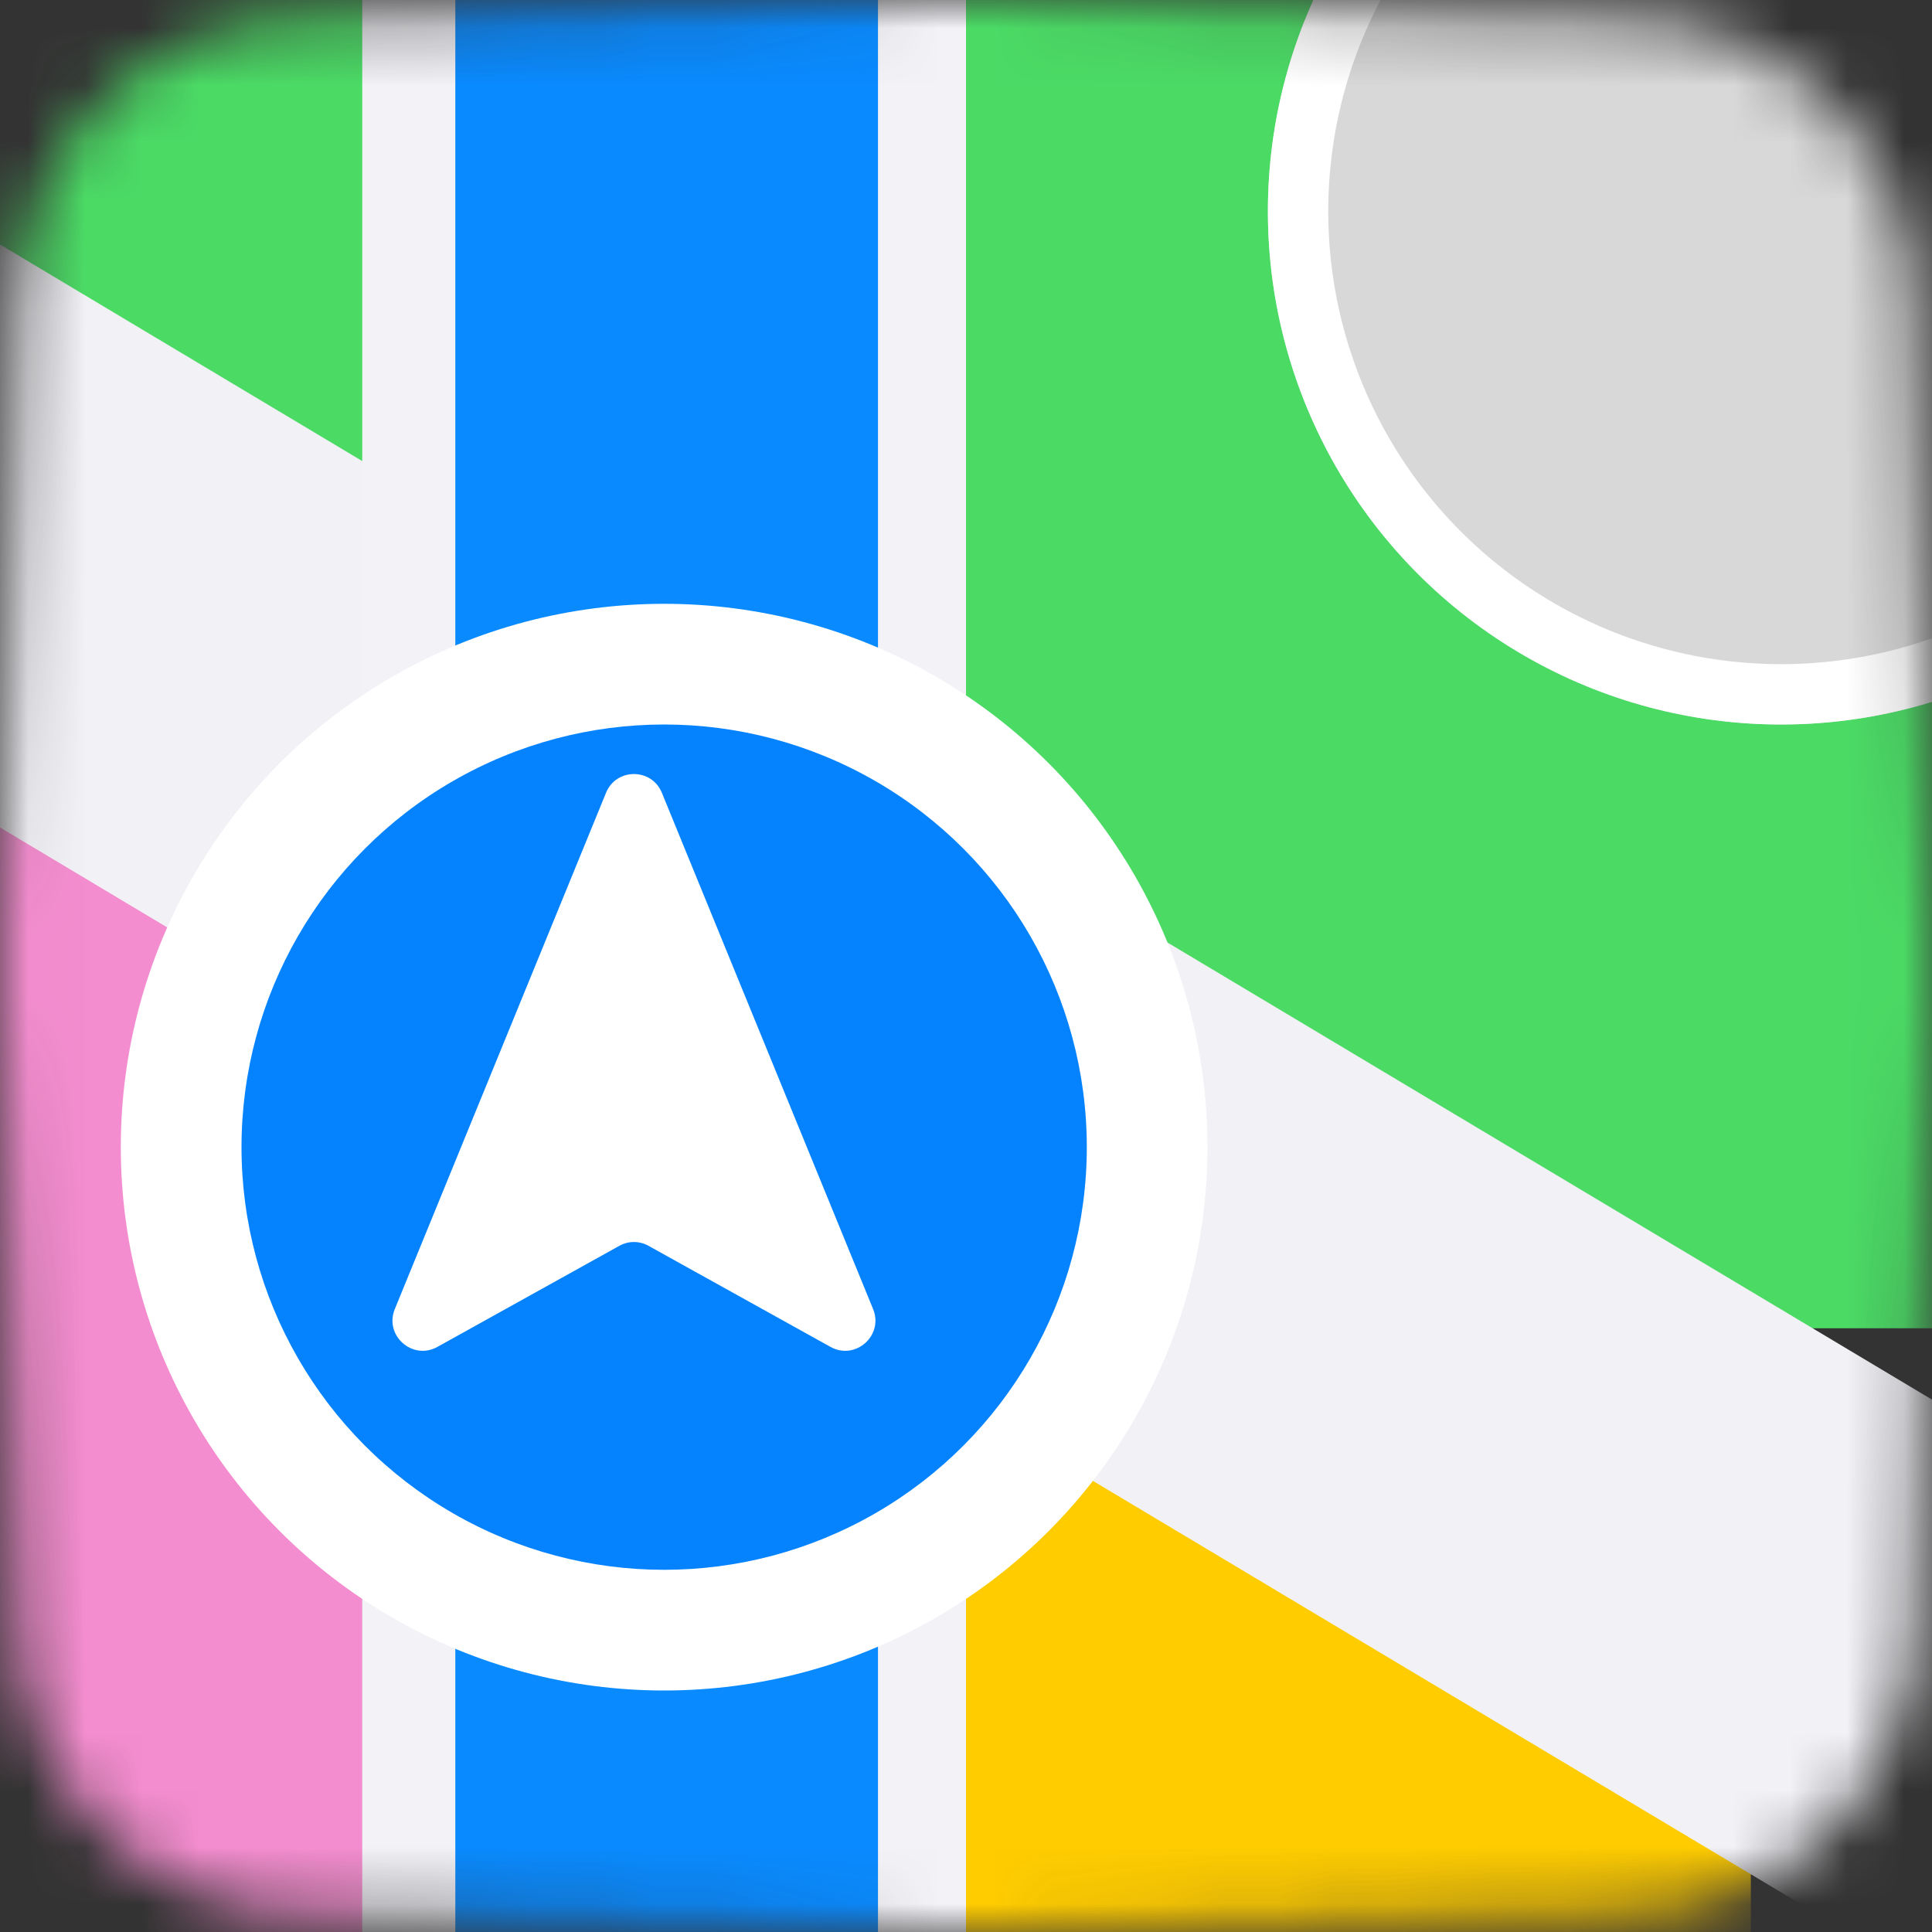 <svg xmlns="http://www.w3.org/2000/svg" xmlns:xlink="http://www.w3.org/1999/xlink" fill="none" version="1.1" width="34" height="34" viewBox="0 0 34 34"><rect x="0" y="0" width="34" height="34" fill="#333333" stroke="none"/><defs><mask id="master_svg0_59_07162/59_01024"><g><path d="M0,17L0.326,28.738C0.401,31.433,2.567,33.599,5.262,33.674L17,34L28.738,33.674C31.433,33.599,33.599,31.433,33.674,28.738L34,17L33.674,5.262C33.599,2.567,31.433,0.401,28.738,0.326L17,0L5.262,0.326C2.567,0.401,0.401,2.567,0.326,5.262L0,17Z" fill="#FFFFFF" fill-opacity="1"/></g></mask></defs><g><g mask="url(#master_svg0_59_07162/59_01024)"><g><g><rect x="-1.063" y="22.312" width="31.875" height="12.75" rx="0" fill="#FFCC00" fill-opacity="1"/></g><g><rect x="-1.063" y="0" width="37.188" height="23.375" rx="0" fill="#4BDB65" fill-opacity="1"/></g><g><rect x="-1.063" y="9.562" width="9.562" height="25.5" rx="0" fill="#F48DCF" fill-opacity="1"/></g><g transform="matrix(0.513,-0.858,0.858,0.513,-12.375,1.645)"><rect x="-4.737" y="11.729" width="8.808" height="48.788" rx="0" fill="#F1F1F6" fill-opacity="1"/></g><g><rect x="6.375" y="0" width="10.625" height="35.062" rx="0" fill="#F2F2F7" fill-opacity="1"/></g><g><rect x="8.013" y="0" width="7.438" height="35.062" rx="0" fill="#098AFF" fill-opacity="1"/></g><g><ellipse cx="31.344" cy="3.719" rx="9.031" ry="9.031" fill="#D8D8D8" fill-opacity="1"/><ellipse cx="31.344" cy="3.719" rx="8.5" ry="8.5" fill-opacity="0" stroke-opacity="1" stroke="#FFFFFF" fill="none" stroke-width="1.062"/></g></g><g><ellipse cx="11.688" cy="20.188" rx="9.562" ry="9.562" fill="#FFFFFF" fill-opacity="1"/></g><g><ellipse cx="11.688" cy="20.188" rx="7.438" ry="7.438" fill="#0583FE" fill-opacity="1"/></g><g><path d="M10.665,13.952L6.948,23.037C6.758,23.502,7.259,23.947,7.698,23.703L10.898,21.925C11.059,21.835,11.254,21.835,11.414,21.925L14.615,23.703C15.054,23.947,15.555,23.502,15.365,23.037L11.648,13.952C11.468,13.512,10.845,13.512,10.665,13.952" fill="#FFFFFF" fill-opacity="1"/></g></g></g></svg>